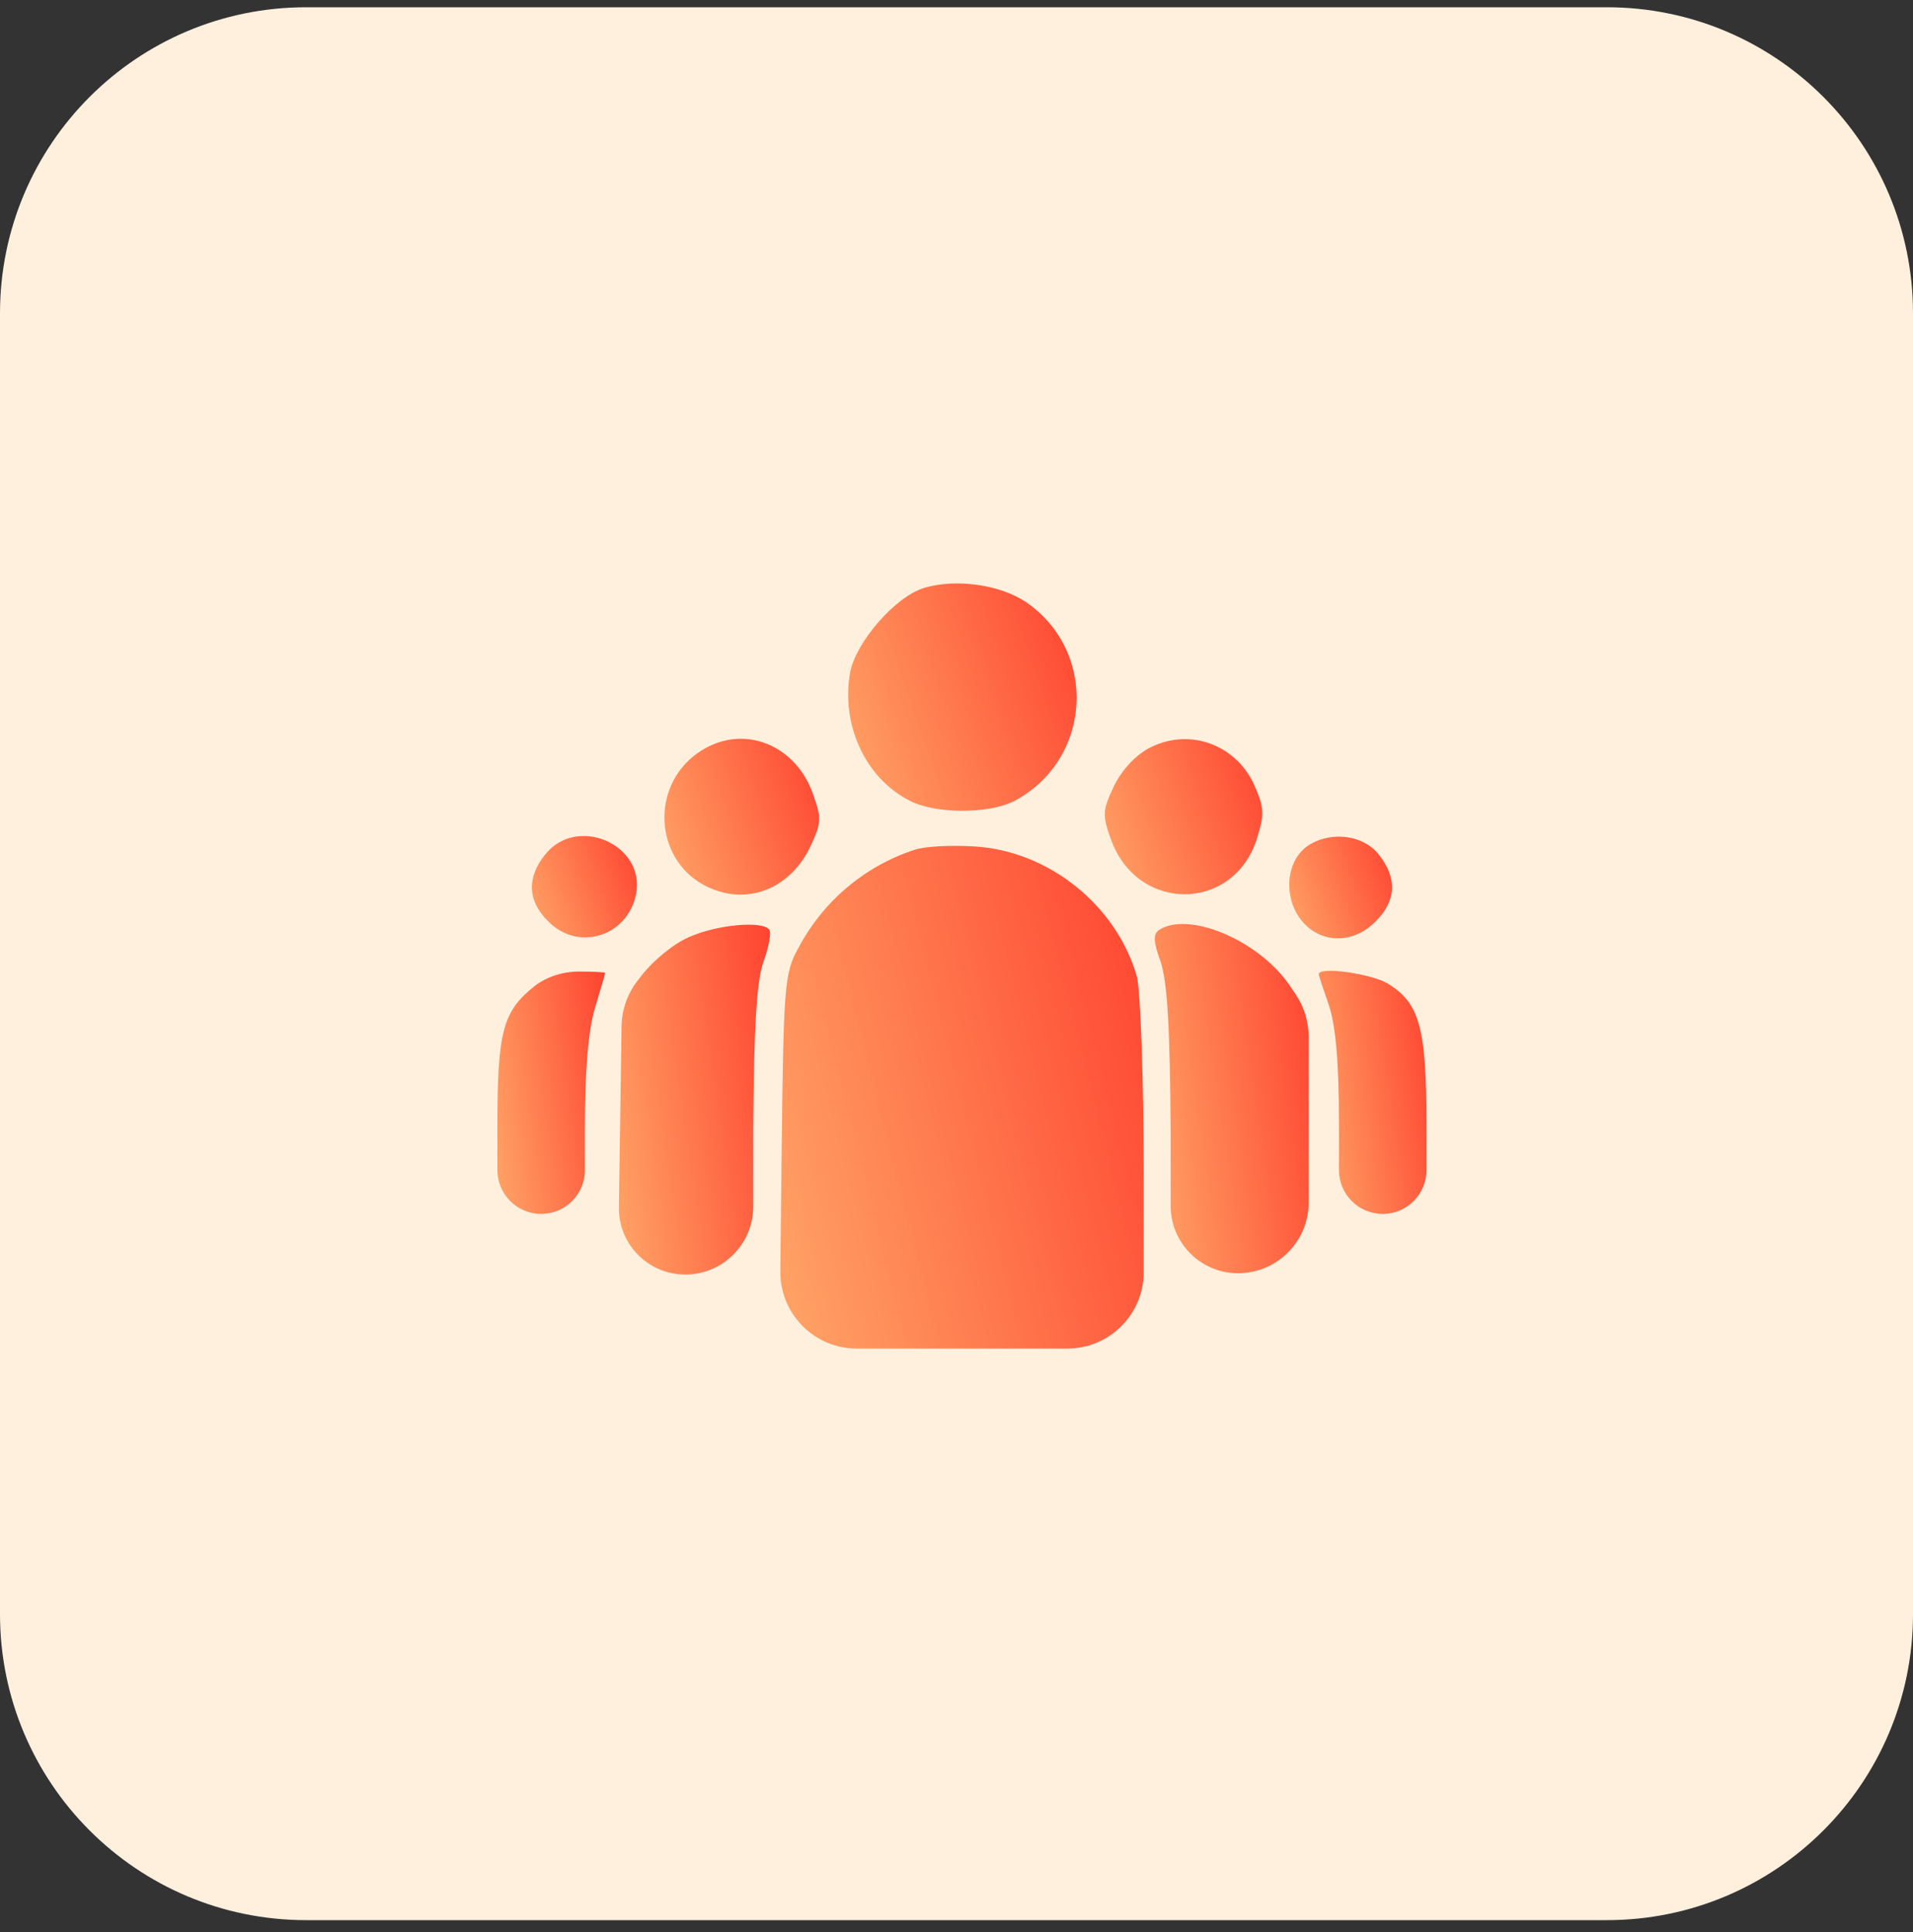<svg width="100" height="101" viewBox="0 0 100 101" fill="none" xmlns="http://www.w3.org/2000/svg">
<rect x="0" y="0" width="100" height="101" fill="#333333" stroke="none"/>
<g clip-path="url(#clip0_455_22235)">
<path d="M84 0.38H16C7.163 0.38 0 7.543 0 16.38V84.38C0 93.216 7.163 100.38 16 100.38H84C92.837 100.38 100 93.216 100 84.38V16.38C100 7.543 92.837 0.38 84 0.38Z" fill="#FFF0DE"/>
<path d="M48.314 30.732C46.8 31.19 44.759 33.548 44.442 35.132C43.95 37.877 45.217 40.657 47.539 41.853C48.877 42.557 51.657 42.557 52.995 41.889C57.077 39.742 57.429 34.076 53.628 31.471C52.255 30.556 49.968 30.239 48.314 30.732Z" fill="url(#paint0_linear_455_22235)"/>
<path d="M37.017 39.038C33.709 40.727 34.061 45.549 37.615 46.605C39.481 47.168 41.381 46.252 42.331 44.317C42.93 43.05 42.965 42.804 42.507 41.537C41.663 39.073 39.164 37.947 37.017 39.038Z" fill="url(#paint1_linear_455_22235)"/>
<path d="M60.139 39.072C59.365 39.46 58.661 40.234 58.239 41.078C57.641 42.346 57.605 42.592 58.063 43.859C59.435 47.73 64.468 47.695 65.7 43.859C66.087 42.627 66.087 42.24 65.629 41.184C64.715 38.967 62.251 38.017 60.139 39.072Z" fill="url(#paint2_linear_455_22235)"/>
<path d="M28.5 44.669C27.514 45.901 27.585 47.097 28.641 48.153C30.224 49.772 32.794 48.963 33.251 46.745C33.744 44.141 30.154 42.593 28.5 44.669Z" fill="url(#paint3_linear_455_22235)"/>
<path d="M68.48 44.14C67.529 44.703 67.142 46.005 67.564 47.272C68.268 49.208 70.45 49.666 71.928 48.152C72.984 47.096 73.055 45.9 72.069 44.668C71.295 43.683 69.676 43.436 68.48 44.14Z" fill="url(#paint4_linear_455_22235)"/>
<path d="M47.821 44.422C45.217 45.267 43.035 47.097 41.733 49.561C40.993 50.898 40.958 51.496 40.853 60.717L40.791 66.458C40.767 68.684 42.565 70.501 44.791 70.501H50.249H55.787C57.996 70.501 59.787 68.71 59.787 66.501V61.421C59.787 56.353 59.611 51.813 59.435 51.074C58.379 47.344 54.825 44.458 50.883 44.247C49.686 44.176 48.314 44.247 47.821 44.422Z" fill="url(#paint5_linear_455_22235)"/>
<path d="M35.995 48.998C35.186 49.35 34.095 50.265 33.532 51.004L33.343 51.245C32.803 51.934 32.504 52.78 32.491 53.654L32.405 59.486L32.352 63.111C32.323 65.046 33.884 66.63 35.819 66.63C37.782 66.63 39.374 65.039 39.374 63.075V59.134C39.409 53.679 39.55 51.321 39.902 50.3C40.183 49.526 40.324 48.787 40.218 48.611C39.902 48.118 37.473 48.329 35.995 48.998Z" fill="url(#paint6_linear_455_22235)"/>
<path d="M60.596 48.611C60.279 48.822 60.279 49.209 60.666 50.265C61.018 51.321 61.159 53.644 61.194 59.169V63.039C61.194 65.024 62.834 66.617 64.819 66.56C66.818 66.501 68.409 64.863 68.409 62.863V59.697V54.209C68.409 53.405 68.166 52.62 67.714 51.955L67.353 51.426C65.734 49.139 62.144 47.625 60.596 48.611Z" fill="url(#paint7_linear_455_22235)"/>
<path d="M27.971 51.529C26.282 52.867 26 53.887 26 58.885V61.172C26 62.436 27.024 63.46 28.288 63.46C29.551 63.46 30.575 62.436 30.575 61.172V58.955C30.575 55.964 30.751 53.852 31.103 52.691C31.385 51.741 31.631 50.931 31.631 50.861C31.631 50.825 31.033 50.79 30.258 50.79C29.414 50.79 28.569 51.072 27.971 51.529Z" fill="url(#paint8_linear_455_22235)"/>
<path d="M68.936 50.931C68.936 51.002 69.183 51.741 69.464 52.55C69.816 53.606 69.992 55.471 69.992 58.744V61.172C69.992 62.436 71.016 63.46 72.28 63.46C73.543 63.46 74.567 62.436 74.567 61.172V58.85C74.567 53.711 74.216 52.409 72.491 51.389C71.611 50.896 68.936 50.509 68.936 50.931Z" fill="url(#paint9_linear_455_22235)"/>
</g>
<defs>
<linearGradient id="paint0_linear_455_22235" x1="43.207" y1="39.143" x2="57.549" y2="34.144" gradientUnits="userSpaceOnUse">
<stop stop-color="#FFA567"/>
<stop offset="1" stop-color="#FF4330"/>
</linearGradient>
<linearGradient id="paint1_linear_455_22235" x1="33.965" y1="44.545" x2="43.705" y2="41.192" gradientUnits="userSpaceOnUse">
<stop stop-color="#FFA567"/>
<stop offset="1" stop-color="#FF4330"/>
</linearGradient>
<linearGradient id="paint2_linear_455_22235" x1="56.972" y1="44.537" x2="66.835" y2="41.064" gradientUnits="userSpaceOnUse">
<stop stop-color="#FFA567"/>
<stop offset="1" stop-color="#FF4330"/>
</linearGradient>
<linearGradient id="paint3_linear_455_22235" x1="27.283" y1="47.559" x2="33.836" y2="45.203" gradientUnits="userSpaceOnUse">
<stop stop-color="#FFA567"/>
<stop offset="1" stop-color="#FF4330"/>
</linearGradient>
<linearGradient id="paint4_linear_455_22235" x1="66.886" y1="47.603" x2="73.33" y2="45.345" gradientUnits="userSpaceOnUse">
<stop stop-color="#FFA567"/>
<stop offset="1" stop-color="#FF4330"/>
</linearGradient>
<linearGradient id="paint5_linear_455_22235" x1="38.945" y1="63.329" x2="63.066" y2="57.269" gradientUnits="userSpaceOnUse">
<stop stop-color="#FFA567"/>
<stop offset="1" stop-color="#FF4330"/>
</linearGradient>
<linearGradient id="paint6_linear_455_22235" x1="31.547" y1="61.639" x2="42.021" y2="60.059" gradientUnits="userSpaceOnUse">
<stop stop-color="#FFA567"/>
<stop offset="1" stop-color="#FF4330"/>
</linearGradient>
<linearGradient id="paint7_linear_455_22235" x1="59.605" y1="61.655" x2="70.192" y2="60.046" gradientUnits="userSpaceOnUse">
<stop stop-color="#FFA567"/>
<stop offset="1" stop-color="#FF4330"/>
</linearGradient>
<linearGradient id="paint8_linear_455_22235" x1="25.467" y1="60.003" x2="32.875" y2="58.861" gradientUnits="userSpaceOnUse">
<stop stop-color="#FFA567"/>
<stop offset="1" stop-color="#FF4330"/>
</linearGradient>
<linearGradient id="paint9_linear_455_22235" x1="68.404" y1="59.992" x2="75.813" y2="58.853" gradientUnits="userSpaceOnUse">
<stop stop-color="#FFA567"/>
<stop offset="1" stop-color="#FF4330"/>
</linearGradient>
<clipPath id="clip0_455_22235">
<rect width="100" height="100" fill="white" transform="translate(0 0.38)"/>
</clipPath>
</defs>
</svg>
